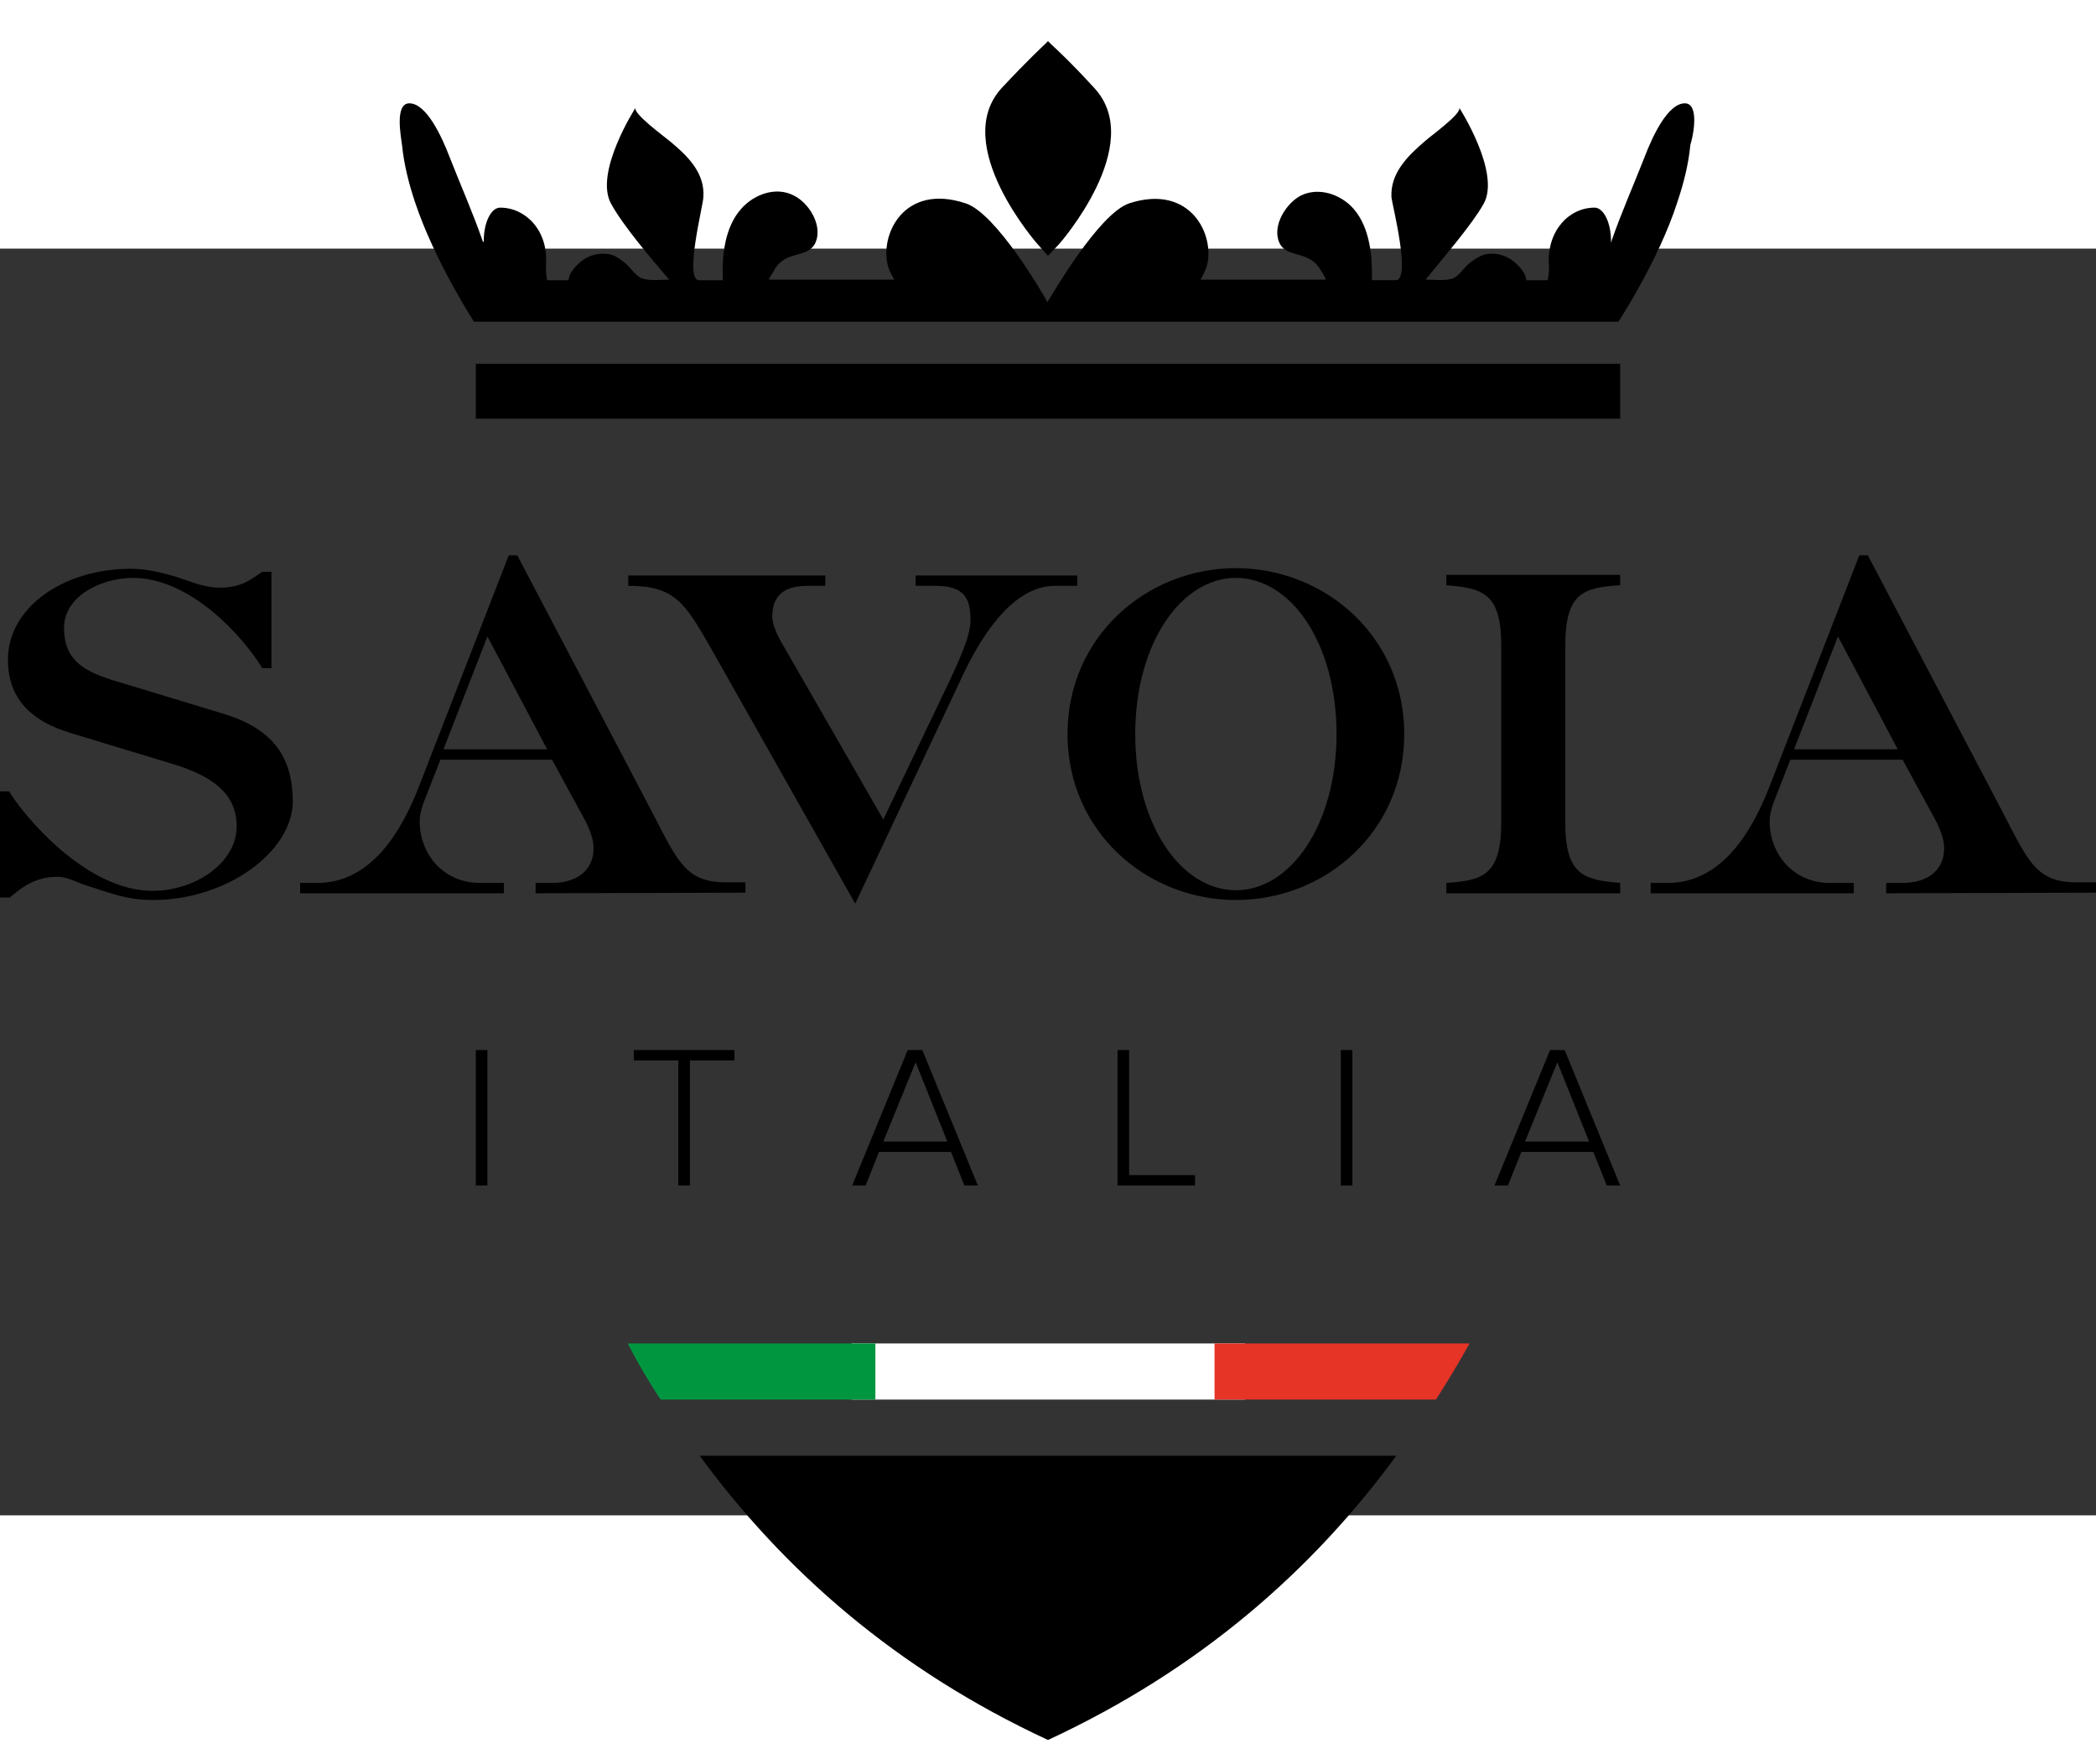 <svg xmlns="http://www.w3.org/2000/svg" xmlns:xlink="http://www.w3.org/1999/xlink" height="85" width="101" aria-hidden="true" data-type="color" viewBox="0 -0.1 343.6 207.654" data-bbox="0 -0.1 343.6 278.5"><rect x="0" y="-0.1" width="343.6" height="207.654" fill="#333333" stroke="none"/><defs><clipPath id="b"><use height="100%" width="100%" xlink:href="#a" overflow="visible"/></clipPath><path d="M108.3 222.6h127.1c1.9-3 3.8-6.1 5.5-9.2h-138c1.6 3.1 3.4 6.2 5.4 9.2z" id="a"/></defs><g transform="translate(0 -34.02)" clip-path="url(#b)"><path fill="#fff" d="M204.1 213.3v9.3h-64.5v-9.3z" data-color="1"/><path fill="#009640" d="M143.5 213.3v9.3H75v-9.3z" data-color="2"/><path fill="#e63427" d="M268.6 213.3v9.3h-69.5v-9.3z" data-color="3"/></g><path style="fill:#000" d="M171.8 244.38c25-11.6 43.4-27.9 57.1-46.6H114.7c13.7 18.7 32.1 35 57.1 46.6zM25.1 106.68c-4.5 0-7.1-1.2-10.7-2.3-1.9-.6-3.3-1.5-5-1.5-3.9 0-6.1 2-7.8 3.4H0v-17.4h1.5c2.4 4 12.6 16.3 23.5 16.3 6.9 0 13.8-4.5 13.8-10.6 0-5.7-4.6-8.4-10.5-10.2l-16.8-5.1c-5.6-1.7-10.2-5-10.2-12 0-8.5 9-14.9 20.2-14.9 2.9 0 6.2.9 8.8 1.8 1.9.7 3.8 1.3 5.8 1.3 3.5 0 5.1-1.4 6.9-2.6h1.5v15.8H43c-3.1-5.1-11.7-14.8-21.2-14.8-5.1 0-11.3 2.9-11.3 8.2 0 6 4.2 7.5 10.1 9.2l15.8 4.8c8.8 2.6 11.6 7.6 11.6 14.6-.2 8.2-10.9 16-22.9 16zM87.8 105.58v-1.7h2.8c3.2 0 6.7-1.5 6.7-5.7 0-1.5-.6-2.9-1.2-4.2l-5.6-10.3H72.2l-2.2 5.6c-.6 1.5-1.2 3-1.2 4.5 0 5.3 3.8 10.1 9.9 10.1h3.9v1.7H49.2v-1.7H52c8.9 0 13.8-8.5 16.6-15.6l14.8-38.1h1.4l22 41.9c4.3 8.3 5.6 11.7 12.2 11.7h3.2v1.7zm-7.9-42.1-7.2 18.5h17zM172.9 55.18c-4.9 0-10.1 4.3-14.9 14.3l-17.8 37.8-23.5-41.6c-4.4-7.7-6-10.5-13.7-10.5v-1.7h32.3v1.7h-2.9c-3.5 0-5.8 1.3-5.8 5 0 1.7 1.2 3.8 2.1 5.3l16.1 28 11-23c1.2-2.7 3.3-6.9 3.3-9.7 0-3.5-1-5.6-5.7-5.6h-3.3v-1.7h26.5v1.7zM202.6 106.68c-14.6 0-27.6-11.2-27.6-27.2s13-27.2 27.6-27.2c14.6 0 27.6 11.2 27.6 27.2s-12.9 27.2-27.6 27.2zm0-52.8c-9 0-16.5 10.8-16.5 25.6s7.5 25.6 16.5 25.6 16.5-10.8 16.5-25.6-7.4-25.6-16.5-25.6zM237.1 105.58v-1.7c5.9-.4 9-1.2 9-9.9v-29c0-8.7-3.1-9.4-9-9.9v-1.7h28.5v1.7c-6 .4-9 1.2-9 9.9v29c0 8.7 3.1 9.4 9 9.9v1.7zM309.2 105.58v-1.7h2.8c3.2 0 6.7-1.5 6.7-5.7 0-1.5-.6-2.9-1.2-4.2l-5.6-10.3h-18.4l-2.2 5.6c-.6 1.5-1.2 3-1.2 4.5 0 5.3 3.8 10.1 9.9 10.1h3.9v1.7h-33.3v-1.7h2.8c8.9 0 13.8-8.5 16.6-15.6l14.8-38.1h1.4l22 41.9c4.3 8.3 5.6 11.7 12.2 11.7h3.2v1.7zm-7.9-42.1-7.2 18.5h17zM276.2-23.92c-2.8 0-5.3 5.4-6.6 8.8-1.8 4.6-3.8 9.1-5.4 13.7 0 .1 0 .2-.1.3v-.2c0-3-1.2-5.5-2.7-5.5-4.2 0-7.8 3.8-7.5 9.3.1.7 0 1.4-.1 2.1 0 .1-.1.4-.1.5h-3.5c-.1-1.6-2-3-2.2-3.2-1.2-.9-2.7-1.3-4.2-1.1-1.1.2-2 .8-2.9 1.5-.9.7-1.6 1.9-2.5 2.4-1.3.6-3.3.3-4.7.3 2.9-3.6 7.6-9 9.5-12.4 2.9-5.1-4-15.8-4-15.8.6.9-5 4.9-5.6 5.5-2.8 2.4-5.7 5.2-5.5 9.2.1 1.1 3.3 13.6.7 13.6h-3.9c.1-3.8-.3-8.6-3-11.7-2.1-2.4-5.7-3.6-8.6-2.2-2.4 1.2-4.8 4.9-3.6 7.7 1.2 2.7 4.8 1.2 6.7 4.4.4.6.7 1.1 1 1.7h-20.6c.4-.7.7-1.3 1-2.1 1.5-5.1-2.6-13.7-12.7-10.4-5 1.7-12.7 15.1-13.4 16.2-.6-1.2-8.4-14.6-13.4-16.2-10.2-3.4-14.2 5.3-12.7 10.4.2.7.6 1.4 1 2.1H126c.3-.6.7-1.1 1-1.7 1.9-3.2 5.5-1.7 6.7-4.4 1.2-2.8-1.1-6.5-3.6-7.7-2.9-1.5-6.5-.2-8.6 2.2-2.7 3-3.2 7.8-3 11.7h-3.9c-2.5 0 .7-12.4.7-13.6.3-4-2.6-6.8-5.5-9.2-.7-.6-6.2-4.6-5.6-5.5 0 0-6.9 10.7-4 15.8 1.9 3.5 6.5 8.9 9.5 12.4-1.4 0-3.3.3-4.7-.3-.9-.5-1.7-1.7-2.5-2.4-.9-.7-1.8-1.4-2.9-1.5-1.5-.2-3 .2-4.2 1.1-.2.2-2.1 1.6-2.2 3.2h-3.5c0-.1-.1-.4-.1-.5-.1-.7-.1-1.4-.1-2.1.4-5.5-3.3-9.3-7.5-9.3-1.5 0-2.7 2.4-2.7 5.5l-.1.2c0-.1-.1-.2-.1-.3-1.6-4.6-3.6-9.1-5.4-13.7-1.3-3.4-3.8-8.8-6.6-8.8-2.4 0-1.4 5.3-1.2 6.8.3 3.1 1.1 6.3 2.1 9.3 3.2 9.7 9.7 19.7 9.7 19.7h187.6s6.6-10 9.7-19.7c1-3 1.8-6.1 2.1-9.3.5-1.5 1.5-6.8-.9-6.8z" fill="#fff" data-color="1"/><path style="fill:#000" d="m173.6-.82-1.8 1.9-1.7-1.9s-14.4-16.3-5.9-25.6c4.1-4.4 7-7.1 7-7.1l.6-.6.6.6s2.9 2.6 7 7.1c8.6 9.3-5.8 25.6-5.8 25.6zM265.6 18.78v9H78v-9zM78 153.48v-22.2h1.9v22.2zM111.2 153.48v-20.5h-7.3v-1.7h16.5v1.7h-7.3v20.5zM158.1 153.48l-2.2-5.5h-11.8l-2.2 5.5h-2.2l9.1-22.2h2.4l9.1 22.2zm-8-20.2-5.3 13h10.5zM183.2 153.48v-22.2h1.9v20.5h10.8v1.7zM219.8 153.48v-22.2h1.9v22.2zM263.4 153.48l-2.2-5.5h-11.8l-2.2 5.5H245l9.1-22.2h2.4l9.1 22.2zm-8.1-20.2-5.3 13h10.5z" fill="#fff" data-color="1"/></svg>
